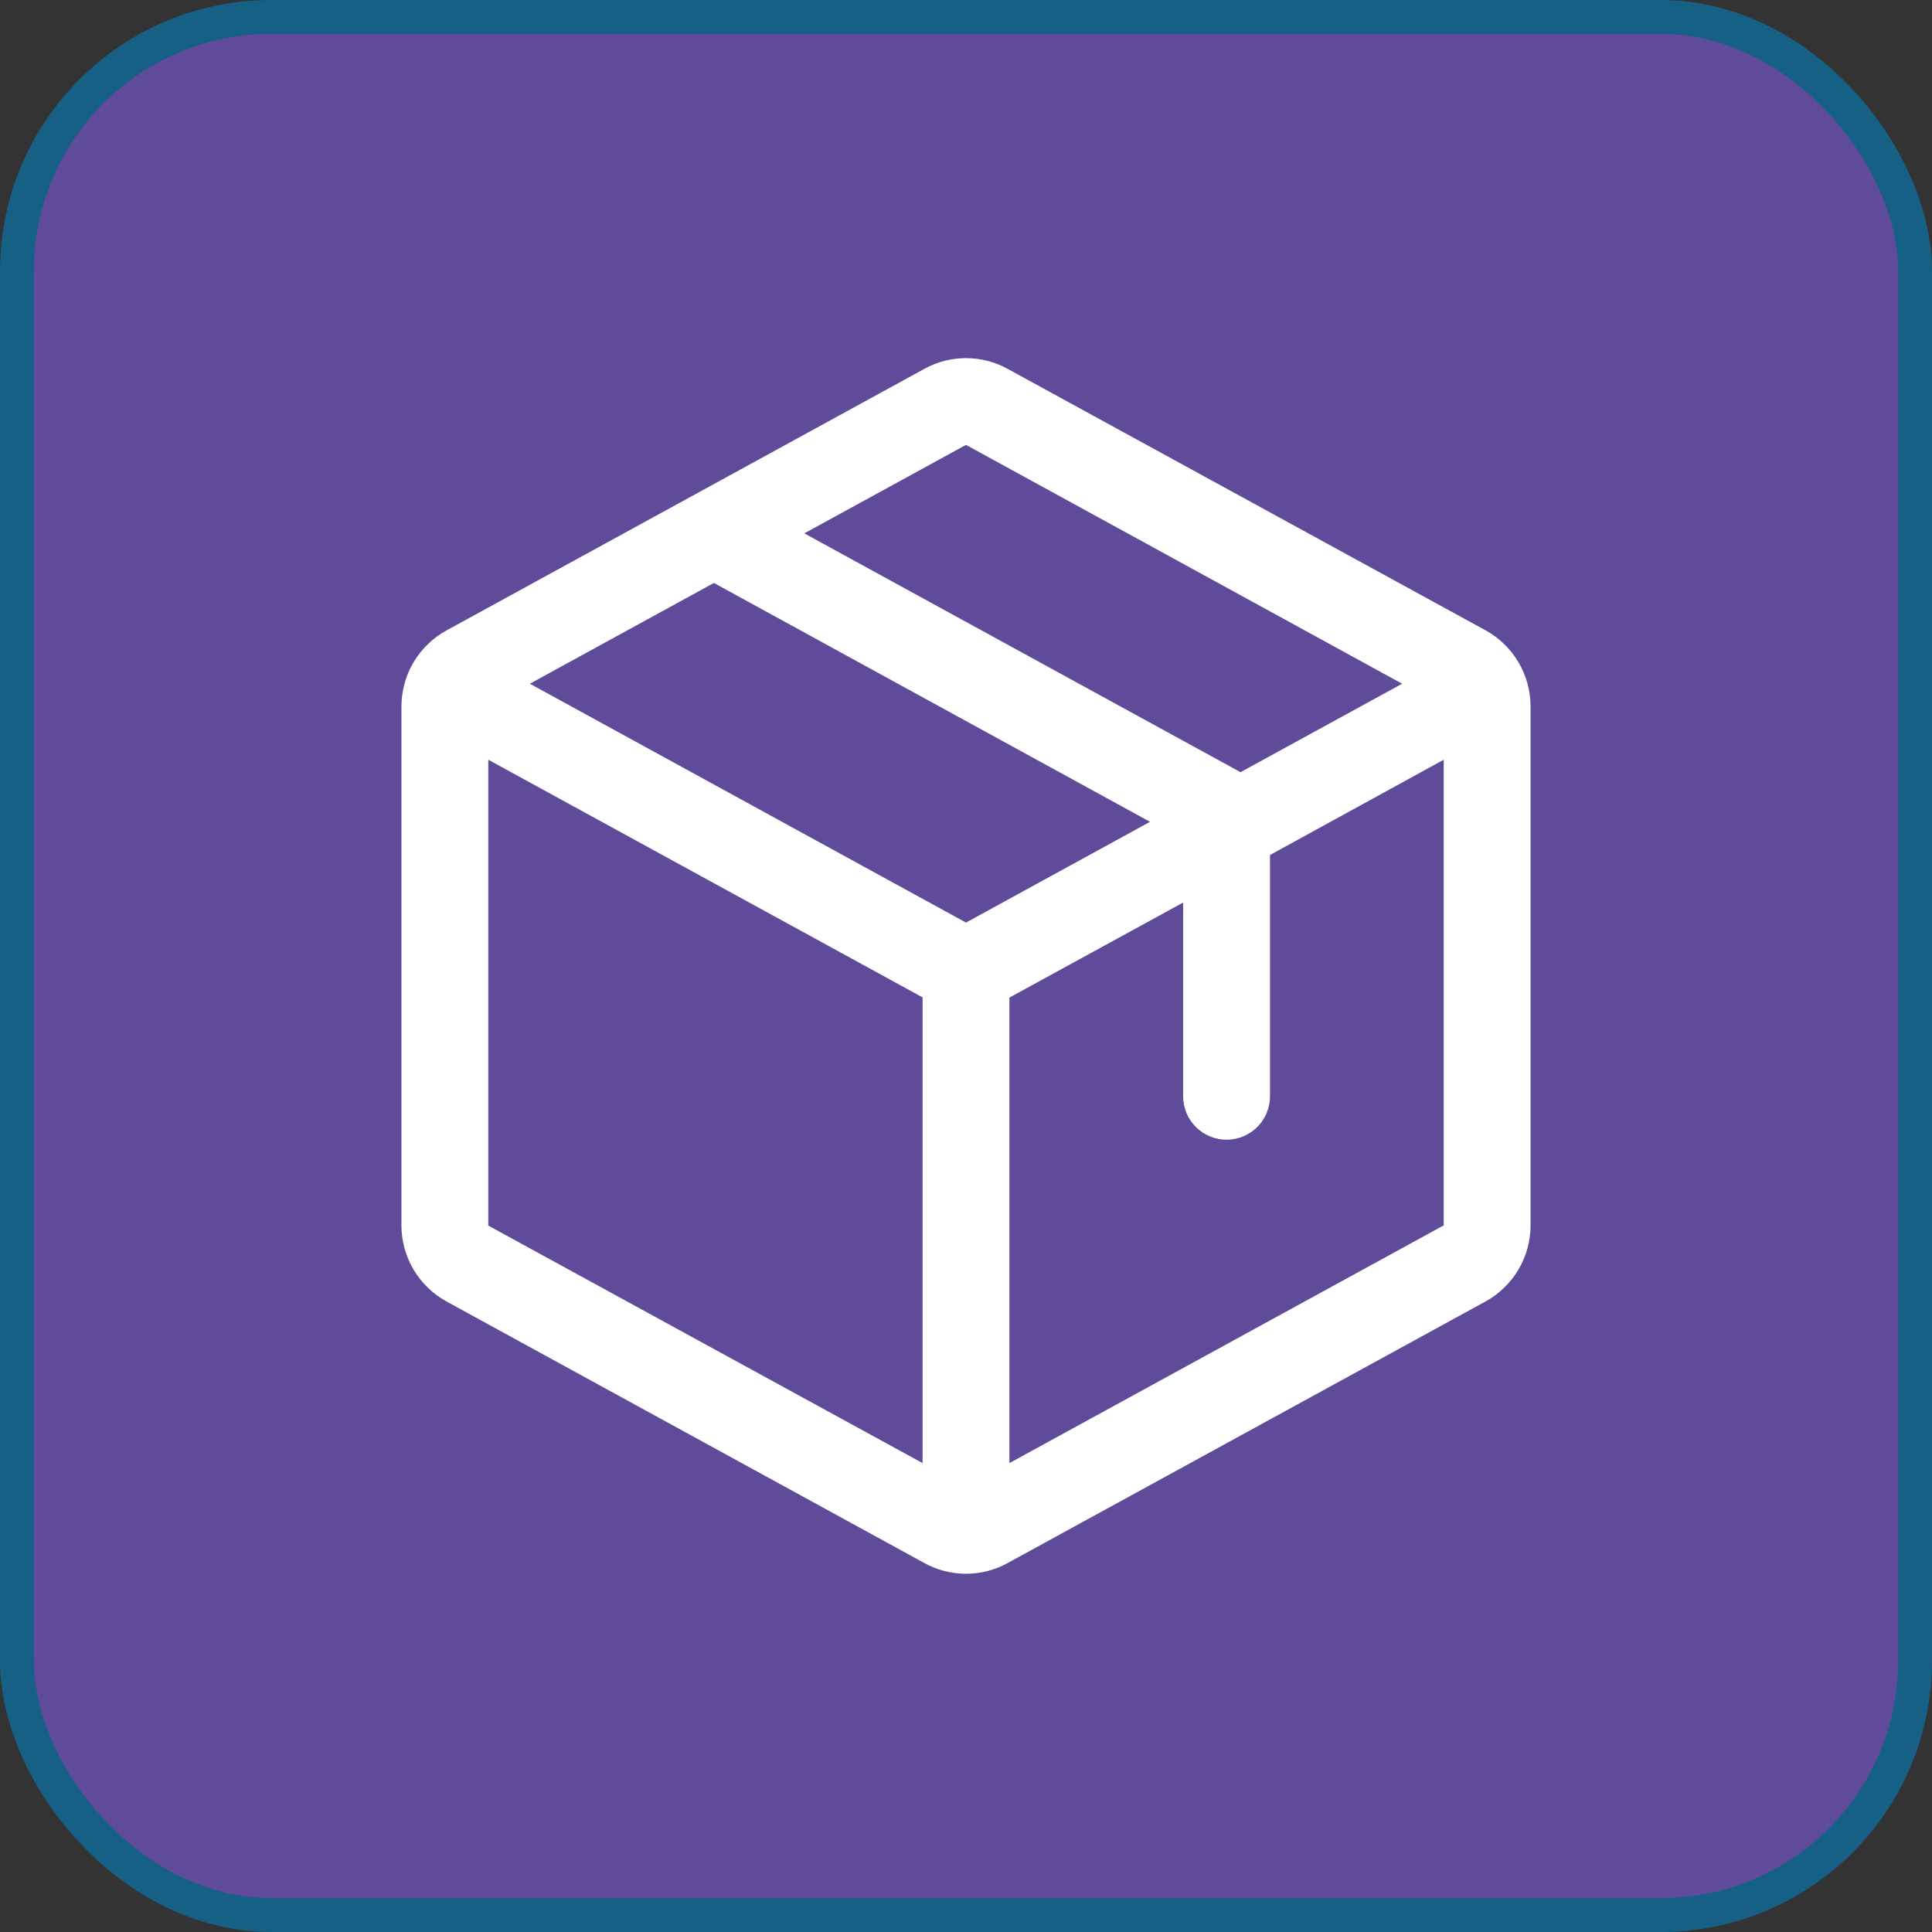 <svg width="57" height="57" viewBox="0 0 57 57" fill="none" xmlns="http://www.w3.org/2000/svg">
<rect x="0" y="0" width="57" height="57" fill="#333333" stroke="none"/>
<rect x="0.5" y="0.5" width="56" height="56" rx="7.5" fill="#604B9A"/>
<rect x="0.5" y="0.5" width="56" height="56" rx="7.5" stroke="#165F85"/>
<path d="M43.824 18.594L29.73 10.883C29.353 10.675 28.93 10.566 28.5 10.566C28.07 10.566 27.647 10.675 27.27 10.883L13.176 18.598C12.774 18.818 12.438 19.142 12.203 19.536C11.969 19.931 11.845 20.381 11.844 20.84V36.157C11.845 36.616 11.969 37.066 12.203 37.46C12.438 37.855 12.774 38.179 13.176 38.399L27.27 46.114C27.647 46.322 28.07 46.431 28.5 46.431C28.93 46.431 29.353 46.322 29.73 46.114L43.824 38.399C44.226 38.179 44.562 37.855 44.797 37.46C45.031 37.066 45.155 36.616 45.156 36.157V20.841C45.156 20.382 45.032 19.931 44.798 19.535C44.563 19.14 44.227 18.815 43.824 18.594ZM28.5 13.125L41.367 20.172L36.599 22.782L23.73 15.736L28.5 13.125ZM28.5 27.219L15.633 20.172L21.062 17.199L33.929 24.246L28.5 27.219ZM14.406 22.414L27.219 29.426V43.166L14.406 36.159V22.414ZM42.594 36.152L29.781 43.166V29.432L34.906 26.628V32.344C34.906 32.684 35.041 33.01 35.282 33.25C35.522 33.49 35.848 33.625 36.188 33.625C36.527 33.625 36.853 33.49 37.093 33.25C37.334 33.01 37.469 32.684 37.469 32.344V25.225L42.594 22.414V36.151V36.152Z" fill="white"/>
</svg>
